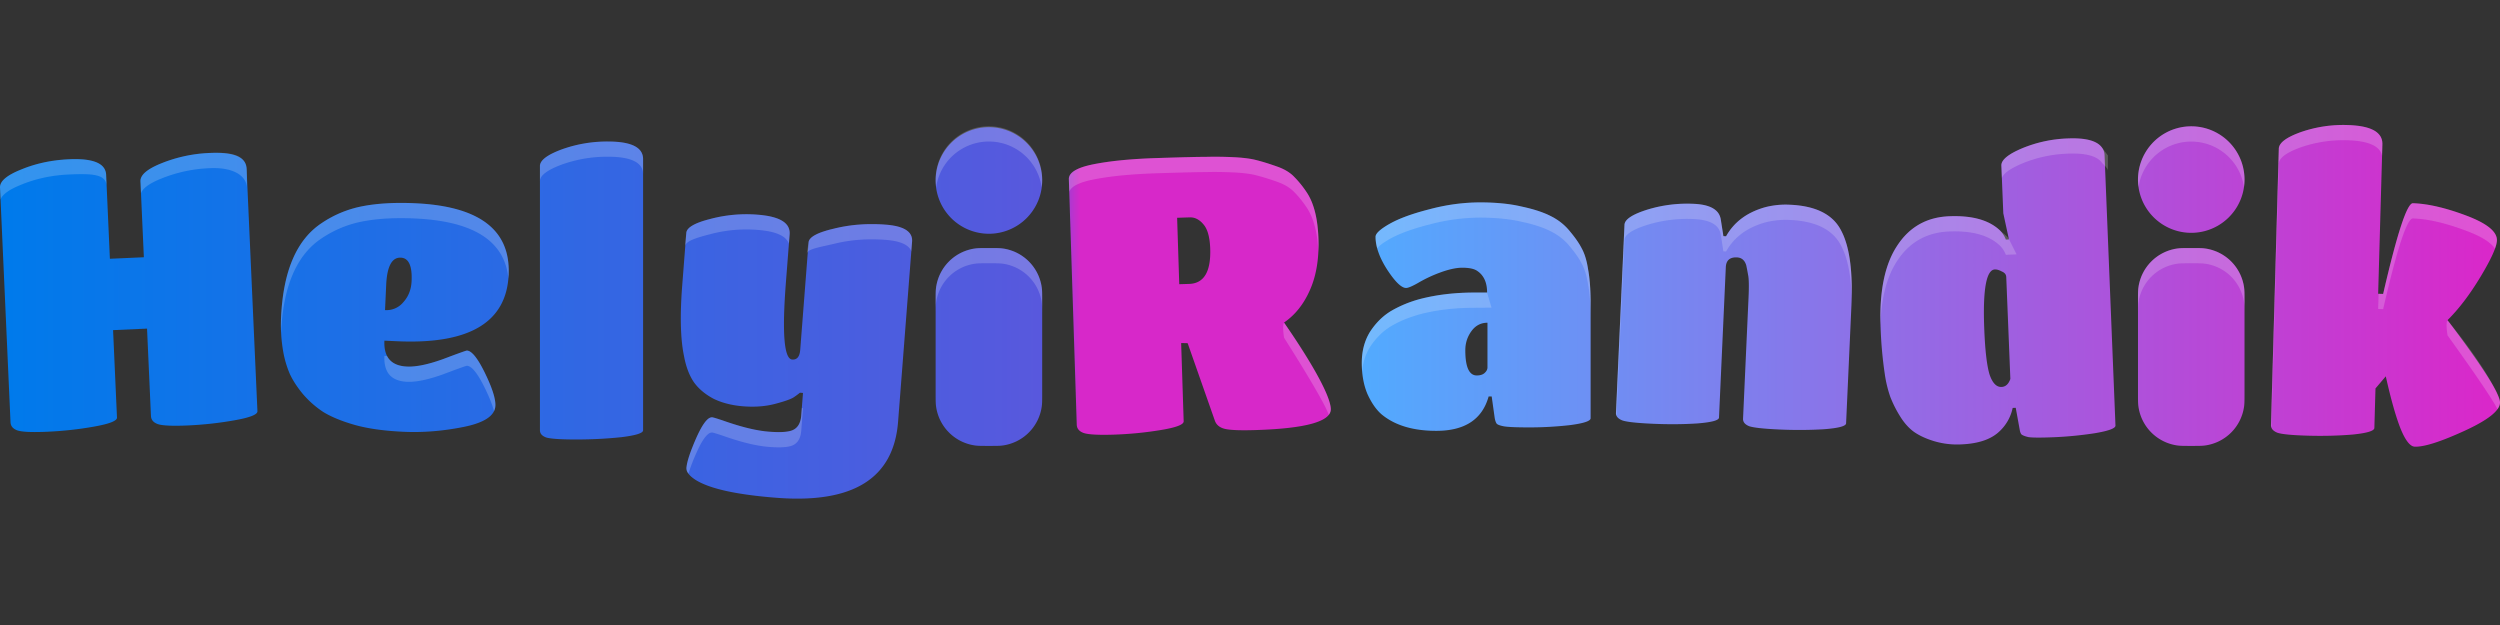 <svg width="160" height="40" viewBox="0 0 160 40" fill="none" xmlns="http://www.w3.org/2000/svg"><rect x="0" y="0" width="160" height="40" fill="#333333" stroke="none"/><g clip-path="url(#clip0)"><path d="M150.574 27.811c.918-.093 1.38-.234 1.385-.421l.072-2.53.659-.775c.334 1.493.654 2.62.959 3.378.306.742.606 1.117.9 1.125.605.018 1.661-.32 3.168-1.01 1.507-.69 2.268-1.291 2.283-1.802.015-.546-1.104-2.308-3.358-5.288.724-.713 1.428-1.64 2.115-2.78.686-1.14 1.035-1.914 1.046-2.323.016-.562-.639-1.092-1.966-1.59-1.326-.498-2.463-.76-3.411-.788-.376-.01-1.011 1.924-1.905 5.804l-.319-.009.271-9.559c.022-.784-.719-1.197-2.222-1.24a8.264 8.264 0 0 0-3.004.453c-.925.332-1.393.685-1.404 1.06l-.5 17.687c-.006.221.136.387.427.498.292.093.936.154 1.933.182.996.028 1.953.004 2.871-.072z" fill="url(#paint0_linear)"/><path fill-rule="evenodd" clip-rule="evenodd" d="M125.504 28.442a5.154 5.154 0 0 1-1.696-.2c-.529-.158-.969-.36-1.322-.608-.336-.247-.635-.586-.897-1.016a7.429 7.429 0 0 1-.612-1.223 7.77 7.77 0 0 1-.354-1.478 26.542 26.542 0 0 1-.265-2.95c-.092-2.264.254-4 1.037-5.205.783-1.223 1.899-1.863 3.349-1.922 1.482-.06 2.571.247 3.267.92.153.158.275.348.365.573l.196-.008-.361-1.674-.124-3.053c-.014-.359.428-.727 1.326-1.106a8.359 8.359 0 0 1 2.935-.632c1.108-.045 1.825.138 2.151.549a.842.842 0 0 1 .191.482l.7 17.345c.008.179-.443.344-1.35.495-.892.134-1.761.218-2.608.252-.831.033-1.369.03-1.615-.008-.231-.056-.38-.116-.448-.178-.052-.063-.088-.168-.111-.314l-.251-1.384-.196.008a2.829 2.829 0 0 1-.821 1.477c-.533.527-1.362.813-2.486.858zm2.593-3.677c.26-.01.449-.181.566-.512l-.263-6.523c-.007-.163-.101-.281-.284-.355-.167-.092-.315-.135-.445-.13-.554.023-.78 1.305-.677 3.845.054 1.352.166 2.31.336 2.874.185.547.441.814.767.801z" fill="url(#paint1_linear)"/><path d="M41.158 27.54V10.183c0-.75-.75-1.125-2.25-1.125a8.56 8.56 0 0 0-2.983.513c-.912.343-1.369.693-1.369 1.052V27.54c0 .212.139.367.416.464.293.082.929.123 1.907.123.994 0 1.956-.05 2.885-.147.93-.114 1.394-.26 1.394-.44z" fill="url(#paint2_linear)"/><path d="M7.488 26.722c.01.211-.48.405-1.467.58-.971.174-1.962.283-2.971.328-.994.045-1.64.017-1.938-.084-.282-.102-.428-.275-.439-.52l-.672-15.02c-.019-.408.437-.795 1.367-1.163.93-.384 1.947-.601 3.055-.65 1.547-.07 2.336.262 2.37.994l.24 5.374 2.174-.097-.218-4.861c-.018-.407.438-.795 1.367-1.163a9.192 9.192 0 0 1 3.08-.651c1.53-.069 2.312.263 2.345.996l.695 15.534c.01.212-.48.405-1.467.58-.987.175-1.978.284-2.97.329-.994.044-1.64.016-1.938-.085-.282-.101-.428-.274-.44-.518l-.25-5.594-2.174.097.25 5.594z" fill="url(#paint3_linear)"/><path fill-rule="evenodd" clip-rule="evenodd" d="M24.602 21.802c-.049 1.059.432 1.61 1.442 1.657.586.027 1.36-.134 2.322-.481.963-.364 1.47-.545 1.518-.543.31.014.695.497 1.158 1.448.462.951.683 1.647.663 2.086-.029.635-.702 1.086-2.02 1.352-1.317.266-2.603.37-3.857.313-1.237-.056-2.275-.201-3.113-.436-.821-.233-1.494-.508-2.018-.826a6.207 6.207 0 0 1-1.34-1.187c-.371-.458-.645-.886-.823-1.286a6.52 6.52 0 0 1-.403-1.364 10.007 10.007 0 0 1-.142-2.234c.135-2.964 1.002-4.972 2.6-6.025a7.003 7.003 0 0 1 2.62-1.08c.954-.184 2.075-.247 3.361-.188 4.12.188 6.114 1.715 5.983 4.58-.14 3.046-2.52 4.462-7.145 4.251l-.806-.037zm.114-3.568l-.074 1.612a1.39 1.39 0 0 0 1.174-.51c.326-.36.502-.808.526-1.346.045-.977-.185-1.477-.69-1.5-.57-.026-.882.555-.936 1.744z" fill="url(#paint4_linear)"/><path d="M51.28 26.586l.111-1.438-.195-.015a4.686 4.686 0 0 1-.39.289c-.172.117-.568.258-1.185.422-.618.165-1.3.218-2.048.16-.731-.057-1.373-.221-1.924-.493-.533-.287-.947-.638-1.242-1.053-.294-.431-.504-.987-.63-1.667-.227-1.08-.266-2.588-.115-4.522l.261-3.364c.027-.34.532-.637 1.516-.887a8.975 8.975 0 0 1 3.063-.277c1.413.11 2.092.53 2.035 1.262l-.239 3.071c-.252 3.25-.119 4.895.401 4.936.31.024.48-.183.515-.622l.534-6.874c.027-.342.564-.635 1.613-.88 1.05-.262 2.16-.347 3.331-.256 1.17.09 1.73.453 1.681 1.087l-.896 11.53c-.282 3.624-2.877 5.245-7.784 4.863-2.584-.2-4.32-.589-5.207-1.165-.389-.259-.573-.51-.554-.754.03-.39.244-1.036.64-1.937.396-.884.732-1.316 1.009-1.295.065.005.288.072.67.2 1.178.418 2.165.659 2.961.72.813.064 1.348.015 1.606-.145.274-.158.428-.457.462-.896z" fill="url(#paint5_linear)"/><path fill-rule="evenodd" clip-rule="evenodd" d="M74.28 27.524c.99-.162 1.481-.349 1.475-.56l-.161-5.01.416.01 1.75 4.984c.107.273.34.445.702.515.36.07 1.005.09 1.934.06 3.21-.103 4.801-.554 4.776-1.352-.026-.798-1.023-2.642-2.991-5.53.702-.48 1.25-1.165 1.646-2.059.41-.91.596-2.009.554-3.296-.042-1.303-.294-2.298-.756-2.984a6.44 6.44 0 0 0-.79-.978c-.27-.285-.644-.51-1.123-.673-.462-.165-.89-.298-1.285-.399-.378-.102-.894-.167-1.547-.195a23.264 23.264 0 0 0-1.713-.018c-.473-.001-1.524.024-3.153.077-1.63.052-2.978.185-4.048.4-1.053.212-1.573.53-1.56.954l.506 15.713c.008.245.152.42.433.525.297.104.942.14 1.936.109 1.01-.033 2.01-.13 3-.293zm1.828-9.354l-.636.02-.136-4.252.806-.026c.326-.01.616.135.87.437.27.301.418.827.442 1.576.047 1.466-.401 2.215-1.346 2.245z" fill="url(#paint6_linear)"/><path fill-rule="evenodd" clip-rule="evenodd" d="M91.922 27.574c-1.483 0-2.648-.35-3.496-1.051-.342-.294-.644-.726-.905-1.296-.244-.57-.367-1.239-.367-2.005 0-.766.18-1.434.538-2.005.375-.57.824-1.01 1.345-1.32a7.561 7.561 0 0 1 1.834-.758c1.06-.277 2.225-.416 3.496-.416h.807c0-.668-.228-1.14-.684-1.418-.196-.114-.498-.171-.905-.171-.391 0-.872.106-1.443.318a8.632 8.632 0 0 0-1.393.66c-.375.212-.628.318-.758.318-.294 0-.693-.383-1.198-1.15-.506-.782-.758-1.49-.758-2.126 0-.212.301-.49.904-.832.604-.342 1.451-.652 2.543-.929a12.591 12.591 0 0 1 3.228-.44c1.043 0 1.94.09 2.689.269.766.163 1.385.367 1.858.611.49.245.897.57 1.223.978.342.408.595.774.758 1.1.179.327.309.75.391 1.272.114.603.171 1.345.171 2.225v7.36c0 .178-.44.325-1.32.44-.864.097-1.728.146-2.592.146-.848 0-1.402-.024-1.663-.073-.244-.05-.39-.106-.44-.171-.049-.066-.09-.18-.122-.343l-.195-1.393h-.196c-.408 1.466-1.524 2.2-3.35 2.2zm3.276-4.059v-2.86c-.423 0-.766.18-1.026.538-.261.358-.392.766-.392 1.222 0 1.076.245 1.614.734 1.614.212 0 .375-.05.489-.147.13-.114.195-.236.195-.367z" fill="url(#paint7_linear)"/><path d="M118.15 27.094l.341-7.523c.1-2.214-.121-3.823-.663-4.827-.525-1.019-1.609-1.566-3.254-1.64a5.26 5.26 0 0 0-1.573.149c-1.173.322-2.017.945-2.532 1.868l-.171-.008-.171-1.085c-.103-.608-.676-.936-1.718-.983a8.696 8.696 0 0 0-3.003.378c-.944.3-1.423.62-1.439.963l-.545 12.04c-.01.213.13.374.418.485.29.095.923.164 1.9.208.993.045 1.948.04 2.864-.017.933-.072 1.404-.197 1.412-.376l.436-9.624c.02-.44.258-.649.714-.628.293.013.49.177.59.492.04.18.08.387.119.617.054.23.065.713.032 1.445l-.352 7.767c-.01.212.122.373.394.483.29.095.923.164 1.9.209.993.045 1.956.04 2.889-.016.933-.072 1.404-.198 1.412-.377z" fill="url(#paint8_linear)"/><path d="M140.24 14.901a3.409 3.409 0 1 0 0-6.818 3.409 3.409 0 0 0 0 6.818z" fill="url(#paint9_linear)"/><path d="M136.856 18.416c-.025.19-.025.416-.025.868v5.845c0 .452 0 .678.025.868a2.923 2.923 0 0 0 2.516 2.516c.19.025.416.025.868.025.453 0 .679 0 .869-.025a2.92 2.92 0 0 0 2.515-2.516c.025-.19.025-.416.025-.868v-5.845c0-.452 0-.678-.025-.868a2.921 2.921 0 0 0-2.515-2.516c-.19-.025-.416-.025-.869-.025-.452 0-.678 0-.868.025a2.923 2.923 0 0 0-2.516 2.516z" fill="url(#paint10_linear)"/><path d="M66.7 11.492a3.41 3.41 0 1 1-6.819 0 3.41 3.41 0 0 1 6.819 0z" fill="url(#paint11_linear)"/><path d="M59.881 19.284c0-.452 0-.678.025-.868a2.922 2.922 0 0 1 2.516-2.516c.19-.025.416-.025.869-.025.452 0 .678 0 .868.025a2.922 2.922 0 0 1 2.516 2.516c.025.19.025.416.025.868v5.845c0 .452 0 .678-.025.868a2.922 2.922 0 0 1-2.516 2.516c-.19.025-.416.025-.869.025-.452 0-.678 0-.868-.025a2.922 2.922 0 0 1-2.516-2.516c-.025-.19-.025-.416-.025-.868v-5.845z" fill="url(#paint12_linear)"/><path d="M145.366 27.358l.477-16.868c.011-.375.479-.728 1.404-1.06a8.264 8.264 0 0 1 3.004-.452c1.337.038 2.071.369 2.201.993l.021-.728c.022-.784-.719-1.197-2.222-1.24a8.264 8.264 0 0 0-3.004.453c-.925.332-1.393.685-1.404 1.06l-.5 17.687a.42.42 0 0 0 .023.155zm14.47-1.165a.754.754 0 0 0 .164-.417c.014-.512-1.23-2.678-3.358-5.273-.135.15 0 .96 0 .96s2.809 3.883 3.194 4.73zm-.159-10.27c.08-.221.122-.4.126-.538.016-.562-.639-1.092-1.966-1.59-1.326-.498-2.463-.76-3.411-.788-.376-.01-1.011 1.924-1.905 5.804l-.291-.008-.028.973.319.01c.894-3.88 1.529-5.815 1.905-5.805.948.027 2.085.29 3.411.788.978.367 1.592.751 1.84 1.153zm-39.326 4.848c-.064-2.169.284-3.838 1.044-5.01.783-1.222 1.899-1.862 3.349-1.92 1.482-.06 2.571.246 3.267.92.138.142.476.347.563.544l.487.974-.685.028a1.731 1.731 0 0 0-.365-.572c-.696-.674-1.785-.98-3.267-.92-1.45.058-2.566.698-3.349 1.92-.642.99-.99 2.335-1.044 4.036zM41.157 10.18v.97c-.002-.746-.752-1.12-2.249-1.12a8.56 8.56 0 0 0-2.983.513c-.912.343-1.369.693-1.369 1.052v15.948V10.62c0-.358.457-.708 1.37-1.05a8.56 8.56 0 0 1 2.982-.514c1.5 0 2.25.375 2.25 1.125zM24.773 22.785l-.171-.008c-.049 1.059.432 1.61 1.442 1.657.586.027 1.36-.134 2.322-.481.963-.364 1.47-.545 1.518-.543.31.014.695.497 1.158 1.448.282.58.474 1.065.576 1.455a.866.866 0 0 0 .087-.343c.02-.44-.201-1.135-.663-2.086-.463-.951-.849-1.434-1.158-1.448-.049-.002-.555.179-1.518.543-.962.347-1.736.508-2.322.48-.63-.028-1.053-.253-1.271-.674zm-6.784-1.515a10.414 10.414 0 0 1 0-.968c.135-2.964 1.002-4.972 2.6-6.025a7.003 7.003 0 0 1 2.62-1.08c.954-.184 2.075-.247 3.361-.188 4.12.188 6.114 1.715 5.983 4.58-.004.081-.009.16-.016.239-.226-2.392-2.215-3.674-5.967-3.845-1.286-.06-2.407.004-3.362.189a7.003 7.003 0 0 0-2.619 1.08c-1.597 1.051-2.464 3.057-2.6 6.018zm26.07 9.045a.554.554 0 0 1-.127-.375c.03-.39.244-1.035.64-1.936.396-.885.732-1.317 1.009-1.296.065.006.288.072.67.2 1.178.418 2.165.659 2.961.72.813.064 1.348.015 1.605-.144.274-.159.428-.458.462-.896l.037-.47.075.005-.111 1.439c-.035.438-.189.737-.462.896-.258.16-.793.208-1.606.145-.796-.062-1.783-.303-2.96-.721-.383-.128-.606-.194-.671-.2-.277-.02-.613.41-1.008 1.296a12.01 12.01 0 0 0-.514 1.337zm24.374-18.042c.116-.339.628-.6 1.533-.783 1.07-.214 2.419-.347 4.048-.4 1.629-.052 2.68-.077 3.153-.076.489-.016 1.06-.01 1.713.018.653.028 1.169.093 1.547.195a14.9 14.9 0 0 1 1.285.399c.478.164.853.388 1.123.673.27.269.533.595.79.978.444.66.695 1.605.75 2.836.013-.266.015-.541.006-.826-.042-1.303-.294-2.298-.757-2.984a6.435 6.435 0 0 0-.79-.978c-.27-.285-.644-.51-1.122-.673-.462-.165-.89-.298-1.285-.4-.378-.101-.894-.166-1.547-.194a23.264 23.264 0 0 0-1.713-.018c-.473-.001-1.524.024-3.153.077-1.63.052-2.979.185-4.048.399-1.053.213-1.573.532-1.56.955l.026.802zm16.61 14.278a.573.573 0 0 0 .128-.379c-.023-.738-1.147-2.949-2.99-5.508-.137.121 0 .952 0 .952s2.533 3.963 2.862 4.935zm2.133-2.796a6.554 6.554 0 0 1-.021-.532c0-.766.179-1.434.537-2.005.375-.57.824-1.01 1.345-1.32a6.83 6.83 0 0 1 1.224-.565c.195-.07.398-.134.61-.193 1.06-.277 2.225-.416 3.496-.416h.807l.283.966-1.09.008c-1.271 0-2.437.139-3.496.416-.7.195-1.312.448-1.834.758-.521.31-.97.75-1.344 1.32-.288.458-.46.98-.517 1.563zm14.624-3.39v-.956c0-.88-.057-1.622-.171-2.225-.082-.522-.212-.945-.391-1.271-.163-.327-.416-.693-.758-1.1a3.61 3.61 0 0 0-1.223-.979c-.472-.244-1.092-.448-1.858-.611-.75-.18-1.646-.269-2.69-.269-1.043 0-2.118.147-3.227.44-1.092.277-1.94.587-2.543.93-.603.342-.904.619-.904.83 0 .236.035.481.104.737.135-.17.402-.367.8-.594.604-.342 1.451-.652 2.543-.929a12.59 12.59 0 0 1 3.228-.44c1.043 0 1.94.09 2.69.27.765.162 1.385.366 1.857.61.49.245.897.57 1.223.978.342.408.595.775.758 1.1.179.326.309.75.391 1.272.113.6.17 1.335.171 2.207zm12.774-7.26c1.645.074 2.729.621 3.254 1.64.501.927.727 2.371.68 4.332-.039-1.472-.266-2.591-.68-3.358-.525-1.019-1.609-1.566-3.254-1.64a5.263 5.263 0 0 0-1.573.149c-1.173.322-2.017.944-2.532 1.868l-.171-.008-.171-1.085c-.103-.608-.676-.936-1.718-.983a8.691 8.691 0 0 0-3.003.378c-.944.3-1.423.62-1.439.962l-.51 11.254a.386.386 0 0 1-.035-.186l.545-12.042c.016-.342.495-.662 1.439-.962.96-.3 1.961-.425 3.003-.378 1.042.047 1.615.375 1.718.983l.171 1.085.171.008c.515-.924 1.359-1.546 2.532-1.868a5.26 5.26 0 0 1 1.573-.15zm22.292-1.125a3.41 3.41 0 0 1 6.749 0 3.409 3.409 0 1 0-6.749 0zm-.035 8.28v-.975c0-.452 0-.678.025-.868a2.923 2.923 0 0 1 2.516-2.516c.19-.025.416-.025.868-.025.453 0 .679 0 .869.025a2.921 2.921 0 0 1 2.515 2.516c.025.19.025.416.025.868v.865c0-.38-.002-.585-.025-.759a2.92 2.92 0 0 0-2.515-2.516c-.19-.025-.416-.025-.869-.025-.452 0-.678 0-.868.025a2.923 2.923 0 0 0-2.516 2.516c-.025.19-.025.416-.025.868zm-70.166-8.28a3.41 3.41 0 0 0-6.75 0 3.41 3.41 0 1 1 6.75 0zM62.422 15.9a2.922 2.922 0 0 0-2.516 2.516c-.025.19-.025.416-.025.868V25.216v-4.958c0-.452 0-.678.025-.868a2.922 2.922 0 0 1 2.516-2.516c.19-.025.416-.025.869-.025.452 0 .678 0 .868.025a2.922 2.922 0 0 1 2.516 2.516c.023.177.025.386.025.78v-.886c0-.452 0-.678-.025-.868a2.922 2.922 0 0 0-2.516-2.516c-.19-.025-.416-.025-.869-.025-.452 0-.678 0-.868.025zm65.697-4.511l-.032-.791c-.014-.359.428-.727 1.326-1.106a8.359 8.359 0 0 1 2.935-.632c1.108-.045 1.825.138 2.151.549.121.158.406.54.406.54v.973c-.006-.163-.285-.38-.406-.539-.326-.41-1.043-.594-2.151-.55a8.36 8.36 0 0 0-2.935.633c-.746.315-1.177.622-1.294.923zM4.423 10.192c1.547-.07 2.336.263 2.37.995l.025.71c-.032-.734-.848-.8-2.395-.73-1.108.049-2.126.266-3.055.65-.767.303-1.211.62-1.333.95L0 12.006c-.019-.408.437-.795 1.367-1.163.93-.384 1.947-.601 3.055-.65zm9.012.57c1.531-.068 2.332.505 2.365 1.238v-1.039c0-.996-.834-1.24-2.365-1.172a9.193 9.193 0 0 0-3.079.652c-.93.367-1.385.755-1.367 1.162l.034.762c.122-.33.567-.647 1.334-.95a9.193 9.193 0 0 1 3.079-.652zm38.313 4.752c.027-.341.564-.635 1.613-.88 1.05-.262 2.16-.347 3.33-.256 1.171.09 1.731.453 1.682 1.087l-.048.615c-.16-.413-.705-.656-1.633-.728-1.17-.091-2.28-.006-3.33.256-1.05.245-1.711.33-1.738.671l.124-.765zm-7.916.278c.027-.34.623-.55 1.607-.8a8.974 8.974 0 0 1 3.063-.277c1.147.09 1.81.383 1.989.882l.046-.594c.057-.732-.622-1.152-2.035-1.262a8.974 8.974 0 0 0-3.063.277c-.984.25-1.49.546-1.516.887l-.09.887z" fill="#FCFCFC" fill-opacity=".2"/></g><defs><linearGradient id="paint7_linear" x1="160.208" y1="19.771" x2=".464" y2="19.771" gradientUnits="userSpaceOnUse"><stop stop-color="#DB26C9"/><stop offset=".459" stop-color="#51ABFF"/><stop offset=".469" stop-color="#D728C9"/><stop offset=".57" stop-color="#D728C9"/><stop offset=".583" stop-color="#5958DD"/><stop offset="1" stop-color="#007AEB"/></linearGradient><linearGradient id="paint0_linear" x1="160.208" y1="19.771" x2=".464" y2="19.771" gradientUnits="userSpaceOnUse"><stop stop-color="#DB26C9"/><stop offset=".459" stop-color="#51ABFF"/><stop offset=".469" stop-color="#D728C9"/><stop offset=".57" stop-color="#D728C9"/><stop offset=".583" stop-color="#5958DD"/><stop offset="1" stop-color="#007AEB"/></linearGradient><linearGradient id="paint2_linear" x1="160.208" y1="19.771" x2=".465" y2="19.771" gradientUnits="userSpaceOnUse"><stop stop-color="#DB26C9"/><stop offset=".459" stop-color="#51ABFF"/><stop offset=".469" stop-color="#D728C9"/><stop offset=".57" stop-color="#D728C9"/><stop offset=".583" stop-color="#5958DD"/><stop offset="1" stop-color="#007AEB"/></linearGradient><linearGradient id="paint3_linear" x1="160.209" y1="19.771" x2=".464" y2="19.771" gradientUnits="userSpaceOnUse"><stop stop-color="#DB26C9"/><stop offset=".459" stop-color="#51ABFF"/><stop offset=".469" stop-color="#D728C9"/><stop offset=".57" stop-color="#D728C9"/><stop offset=".583" stop-color="#5958DD"/><stop offset="1" stop-color="#007AEB"/></linearGradient><linearGradient id="paint4_linear" x1="160.208" y1="19.771" x2=".464" y2="19.771" gradientUnits="userSpaceOnUse"><stop stop-color="#DB26C9"/><stop offset=".459" stop-color="#51ABFF"/><stop offset=".469" stop-color="#D728C9"/><stop offset=".57" stop-color="#D728C9"/><stop offset=".583" stop-color="#5958DD"/><stop offset="1" stop-color="#007AEB"/></linearGradient><linearGradient id="paint5_linear" x1="160.208" y1="19.771" x2=".465" y2="19.771" gradientUnits="userSpaceOnUse"><stop stop-color="#DB26C9"/><stop offset=".459" stop-color="#51ABFF"/><stop offset=".469" stop-color="#D728C9"/><stop offset=".57" stop-color="#D728C9"/><stop offset=".583" stop-color="#5958DD"/><stop offset="1" stop-color="#007AEB"/></linearGradient><linearGradient id="paint6_linear" x1="160.208" y1="19.771" x2=".464" y2="19.771" gradientUnits="userSpaceOnUse"><stop stop-color="#DB26C9"/><stop offset=".459" stop-color="#51ABFF"/><stop offset=".469" stop-color="#D728C9"/><stop offset=".57" stop-color="#D728C9"/><stop offset=".583" stop-color="#5958DD"/><stop offset="1" stop-color="#007AEB"/></linearGradient><linearGradient id="paint1_linear" x1="160.208" y1="19.771" x2=".464" y2="19.771" gradientUnits="userSpaceOnUse"><stop stop-color="#DB26C9"/><stop offset=".459" stop-color="#51ABFF"/><stop offset=".469" stop-color="#D728C9"/><stop offset=".57" stop-color="#D728C9"/><stop offset=".583" stop-color="#5958DD"/><stop offset="1" stop-color="#007AEB"/></linearGradient><linearGradient id="paint8_linear" x1="160.208" y1="19.771" x2=".464" y2="19.771" gradientUnits="userSpaceOnUse"><stop stop-color="#DB26C9"/><stop offset=".459" stop-color="#51ABFF"/><stop offset=".469" stop-color="#D728C9"/><stop offset=".57" stop-color="#D728C9"/><stop offset=".583" stop-color="#5958DD"/><stop offset="1" stop-color="#007AEB"/></linearGradient><linearGradient id="paint9_linear" x1="160.208" y1="19.771" x2=".464" y2="19.771" gradientUnits="userSpaceOnUse"><stop stop-color="#DB26C9"/><stop offset=".459" stop-color="#51ABFF"/><stop offset=".469" stop-color="#D728C9"/><stop offset=".57" stop-color="#D728C9"/><stop offset=".583" stop-color="#5958DD"/><stop offset="1" stop-color="#007AEB"/></linearGradient><linearGradient id="paint10_linear" x1="160.208" y1="19.771" x2=".464" y2="19.771" gradientUnits="userSpaceOnUse"><stop stop-color="#DB26C9"/><stop offset=".459" stop-color="#51ABFF"/><stop offset=".469" stop-color="#D728C9"/><stop offset=".57" stop-color="#D728C9"/><stop offset=".583" stop-color="#5958DD"/><stop offset="1" stop-color="#007AEB"/></linearGradient><linearGradient id="paint11_linear" x1="160.208" y1="19.771" x2=".465" y2="19.771" gradientUnits="userSpaceOnUse"><stop stop-color="#DB26C9"/><stop offset=".459" stop-color="#51ABFF"/><stop offset=".469" stop-color="#D728C9"/><stop offset=".57" stop-color="#D728C9"/><stop offset=".583" stop-color="#5958DD"/><stop offset="1" stop-color="#007AEB"/></linearGradient><linearGradient id="paint12_linear" x1="160.208" y1="19.771" x2=".465" y2="19.771" gradientUnits="userSpaceOnUse"><stop stop-color="#DB26C9"/><stop offset=".459" stop-color="#51ABFF"/><stop offset=".469" stop-color="#D728C9"/><stop offset=".57" stop-color="#D728C9"/><stop offset=".583" stop-color="#5958DD"/><stop offset="1" stop-color="#007AEB"/></linearGradient><clipPath id="clip0"><path fill="#fff" d="M0 0h160v40H0z"/></clipPath></defs></svg>